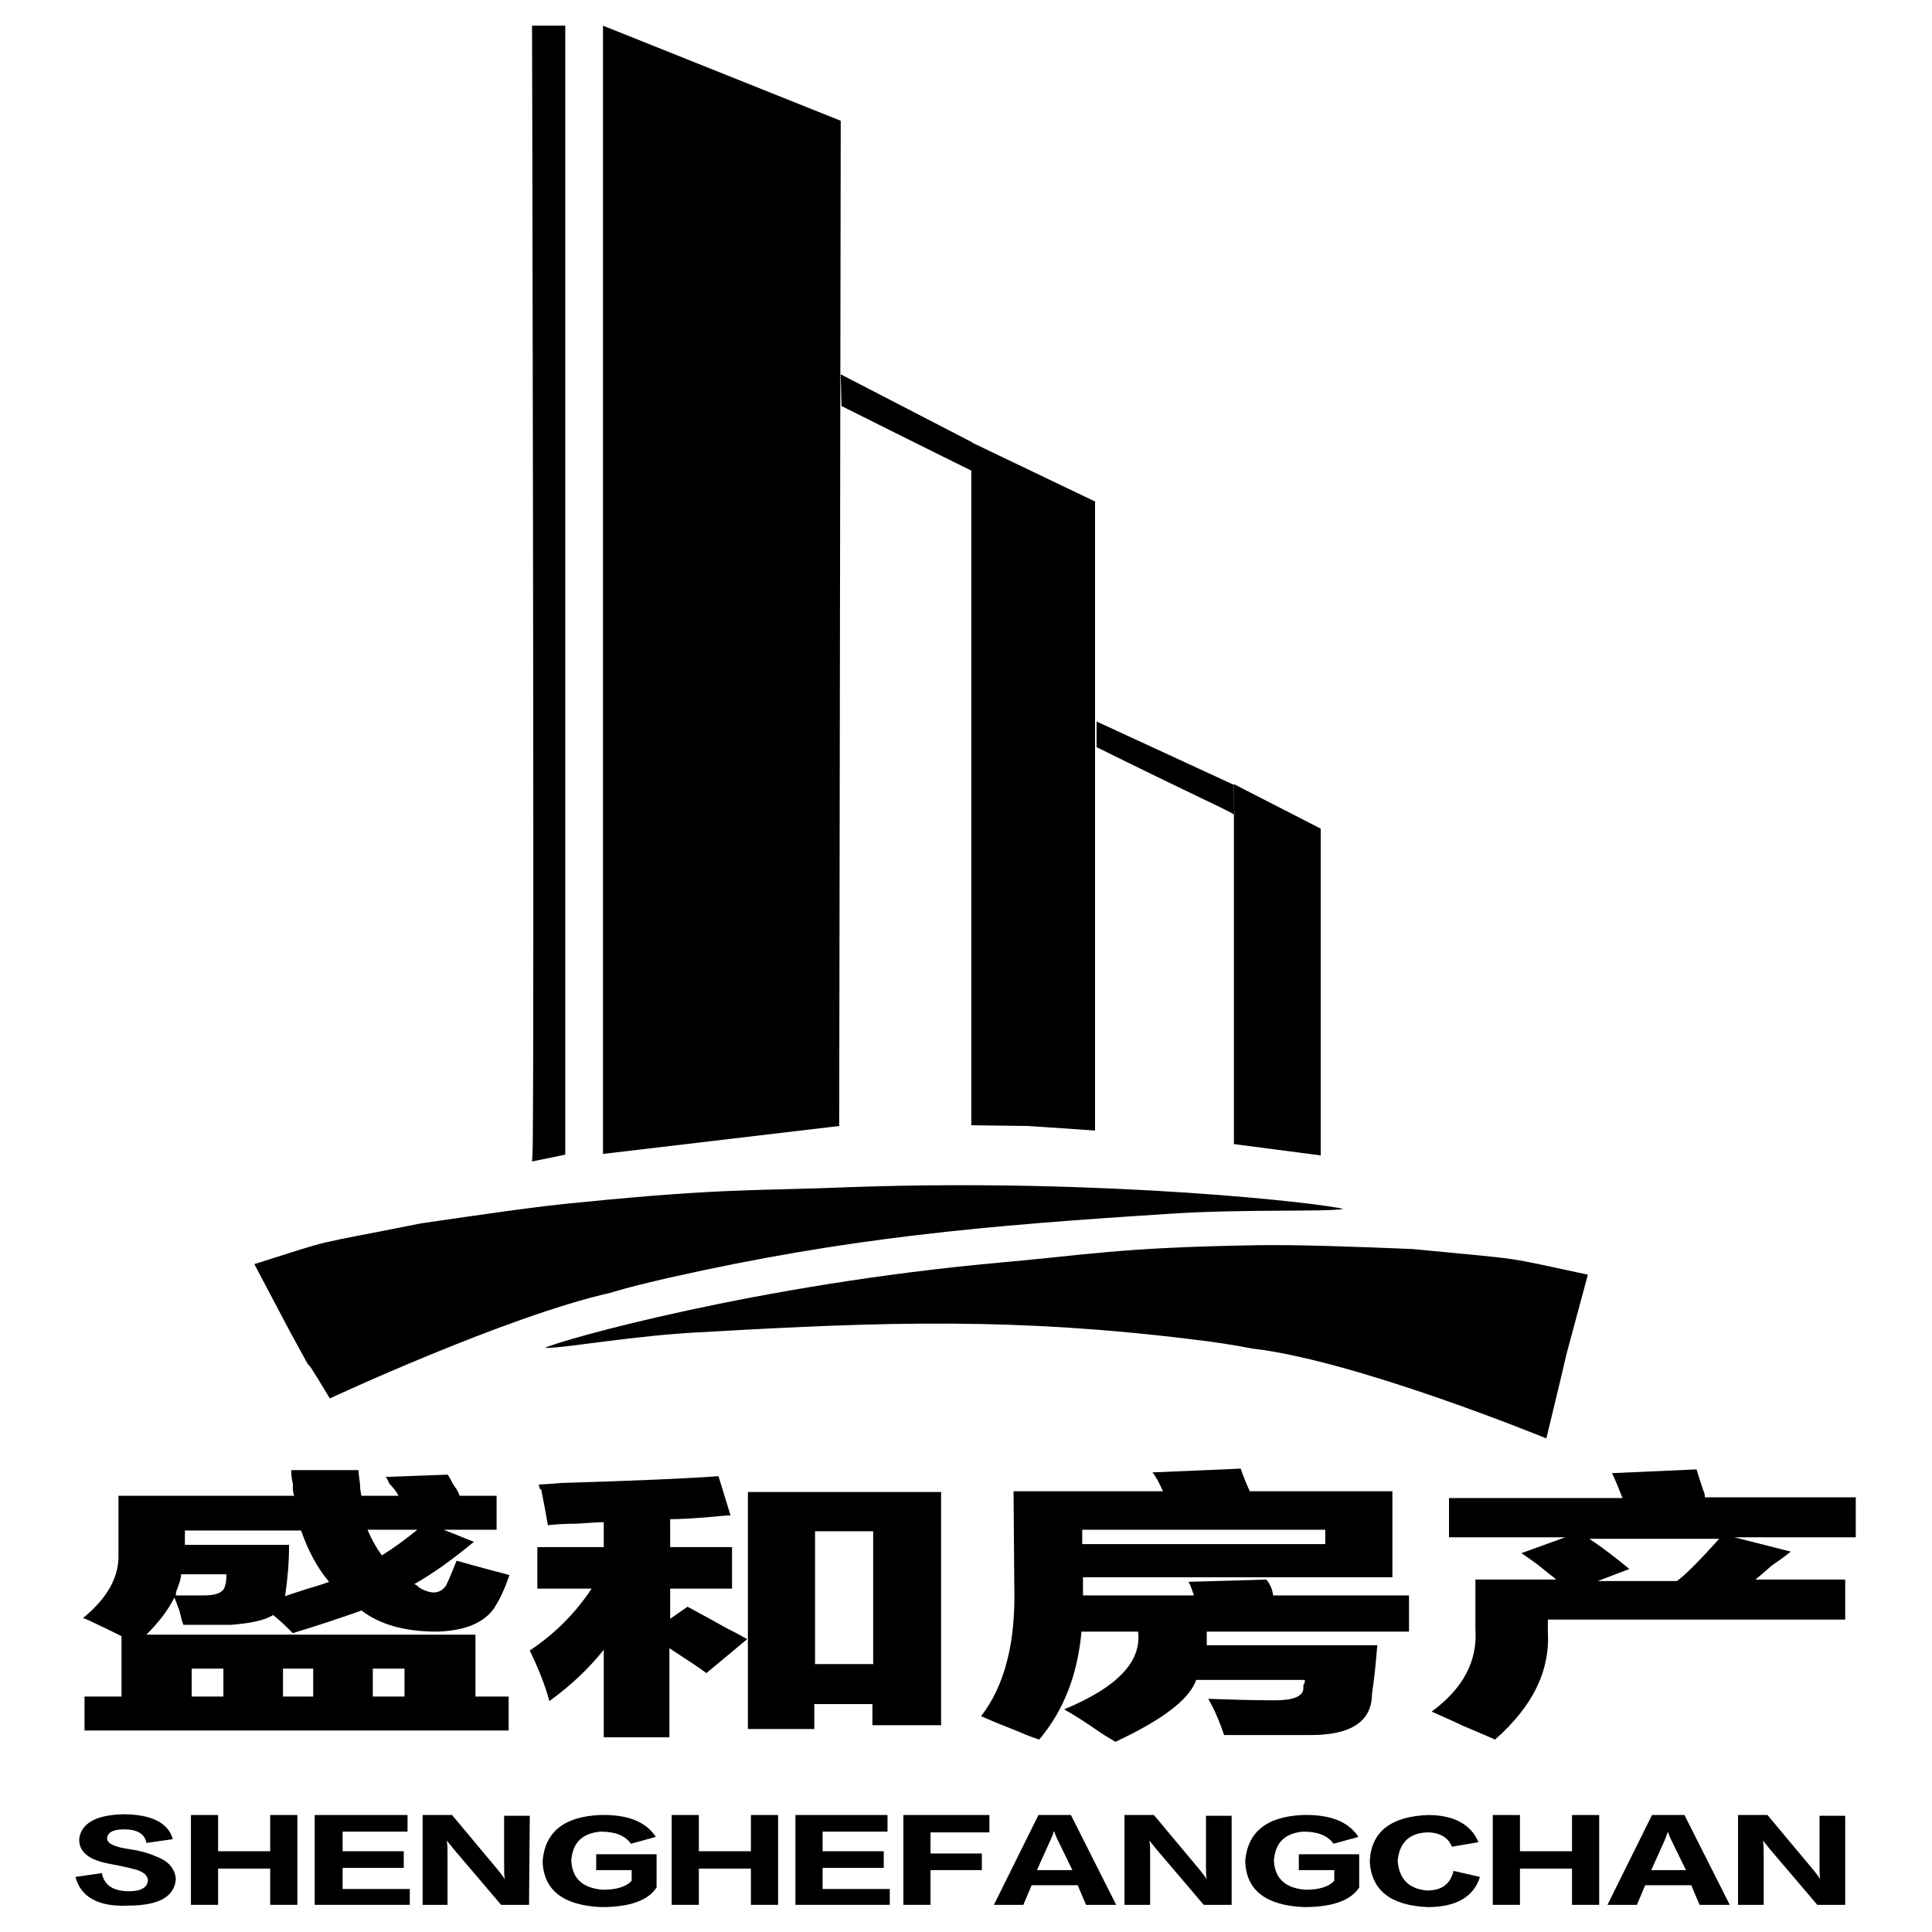 <?xml version="1.0" encoding="utf-8"?>
<!-- Svg Vector Icons : http://www.onlinewebfonts.com/icon -->
<!DOCTYPE svg PUBLIC "-//W3C//DTD SVG 1.1//EN" "http://www.w3.org/Graphics/SVG/1.1/DTD/svg11.dtd">
<svg version="1.1" xmlns="http://www.w3.org/2000/svg" xmlns:xlink="http://www.w3.org/1999/xlink" x="0px" y="0px" viewBox="0 0 256 256" enable-background="new 0 0 256 256" xml:space="preserve">
<g><g><path fill="#000000" d="M210.4,168.9c-11.7-2.5-7.8-1.9-23.3-3.4c-7.4-0.3-15.3-0.6-20.7-0.5c-18.2,0.3-22.5,1.3-33.9,2.3c-32.3,2.9-58.3,10.3-60.3,11.3c2.4,0.1,12-1.7,21.2-2.1c24-1.4,41.4-1.9,64.8,1c2.6,0.3,5.2,0.7,7.8,1.2c13.8,1.6,38.9,11.9,38.9,11.9c2.7-11.3,1.8-7.4,2.7-11.3C210.4,168.9,210.4,168.9,210.4,168.9z"/><path fill="#000000" d="M33.7,167.5c11.4-3.6,6.6-2.3,22.1-5.4c7.6-1.1,15.6-2.3,21.3-2.8c18.9-1.9,23.6-1.5,35.6-2c34.1-1.2,63,2.2,65.3,2.9c-2.5,0.4-12.9,0-22.5,0.6c-25.2,1.6-43.3,3.2-66.8,8.5c-2.6,0.6-5.2,1.2-7.8,2c-13.8,3.1-37.2,14-37.2,14c-5.3-8.9-0.4,0.1-5.3-8.9C33.7,167.5,33.7,167.5,33.7,167.5z"/><path fill="#000000" d="M65.8,198.2v4.5h-7l4,1.6c-2.8,2.3-5.4,4.2-7.9,5.6c0.3,0.1,0.5,0.3,0.7,0.5c1.6,0.9,2.7,0.8,3.5-0.3c0.5-1,0.9-2.1,1.4-3.3c2.8,0.8,5.1,1.4,7,1.9c-0.6,1.8-1.3,3.3-2.1,4.5c-1.4,1.9-3.9,2.9-7.5,3c-4.2,0-7.5-0.9-10-2.8c-2.5,0.9-5.5,1.9-9.1,3c-0.8-0.8-1.6-1.6-2.6-2.4c-1.1,0.7-3,1.1-5.6,1.3c-1.9,0-4,0-6.3,0c-0.2-0.4-0.3-1-0.5-1.8c-0.3-0.8-0.5-1.4-0.7-1.8c-0.8,1.6-2,3.2-3.7,4.9H63v8.2h4.4v4.5H11.2v-4.5h4.9v-8c-0.8-0.4-2-1-3.7-1.8c-0.6-0.3-1.1-0.5-1.4-0.6c3.3-2.7,4.8-5.5,4.7-8.5v-7.7h23.3c-0.2-0.4-0.2-0.9-0.2-1.6c-0.2-0.8-0.2-1.4-0.2-1.8h8.9c0,0.4,0.1,1,0.2,1.8c0,0.7,0.1,1.2,0.2,1.6h4.9c-0.2-0.4-0.5-0.9-1.2-1.6c-0.2-0.4-0.3-0.7-0.5-0.9l8.2-0.3c0.2,0.2,0.4,0.6,0.7,1.2c0.5,0.7,0.8,1.2,0.9,1.6L65.8,198.2L65.8,198.2z M24,208.6c0,0.5-0.2,1.1-0.5,1.9c-0.2,0.4-0.2,0.7-0.2,0.9c1.6,0,2.8,0,3.7,0c1.7,0,2.6-0.4,2.8-1.2c0.2-0.6,0.2-1.1,0.2-1.6H24L24,208.6z M37.8,211.3v0.2c0.8-0.3,1.8-0.6,3-1c1.4-0.4,2.3-0.7,2.8-0.9c-1.6-1.9-2.8-4.2-3.7-6.8H24.5v1.9h13.8C38.3,207.1,38.1,209.3,37.8,211.3z M25.4,221.1v3.7h4.2v-3.7H25.4L25.4,221.1z M37.5,221.1v3.7h4v-3.7H37.5L37.5,221.1z M48.7,202.7c0.5,1.2,1.1,2.3,1.9,3.4c1.6-1,3.1-2.1,4.7-3.4H48.7z M53.6,221.1h-4.2v3.7h4.2V221.1z"/><path fill="#000000" d="M71.4,196.7c0.6,0,1.6-0.1,3-0.2c9.9-0.3,16.9-0.6,20.8-0.9l1.6,5.2c-0.6,0-1.5,0.1-2.6,0.2c-2.3,0.2-4.1,0.3-5.4,0.3v3.7H97v5.5h-8.2v4l2.3-1.6c1.1,0.6,2.8,1.5,5.1,2.8c1.4,0.7,2.3,1.2,2.8,1.5l-5.4,4.5c-0.9-0.7-2.6-1.8-4.9-3.3v11.8H80v-11.6c-1.9,2.4-4.3,4.7-7.2,6.8c-0.6-2.2-1.5-4.4-2.6-6.7c3.3-2.2,6-4.9,8.2-8.2h-7.2v-5.5H80v-3.3c-0.8,0-2,0.1-3.7,0.2c-1.6,0-2.8,0.1-3.7,0.2c-0.2-1.2-0.5-2.8-0.9-4.8C71.6,197.5,71.5,197.3,71.4,196.7z M99.1,229.1v-31.4h25.6v30.9h-9.1v-2.8h-7.7v3.3L99.1,229.1L99.1,229.1z M108,202.9v17.6h7.7v-17.6H108z"/><path fill="#000000" d="M134.3,197.6h19.8c-0.5-1.1-0.9-1.9-1.4-2.5l11.7-0.5c0.3,0.9,0.7,1.9,1.2,3h18.9v11.4h-41v0.9v1.5h14.7c-0.2-0.6-0.4-1.2-0.7-1.8l10.3-0.3c0.5,0.6,0.8,1.3,0.9,2.1h18v4.8h-26.8c0,0.7,0,1.3,0,1.8h22.6c-0.2,2.4-0.4,4.5-0.7,6.4c0,3.8-2.9,5.6-8.6,5.5c-2.8,0-6.5,0-11,0c-0.6-1.8-1.3-3.4-2.1-4.8c2.8,0.1,5.7,0.2,8.9,0.2c2.3,0,3.6-0.5,3.7-1.5c0-0.1,0-0.3,0-0.5c0.2-0.3,0.2-0.5,0.2-0.7h-14.4c-0.9,2.6-4.5,5.3-10.7,8.2c-0.5-0.3-1.2-0.7-2.1-1.3c-2-1.4-3.6-2.4-4.7-3c7-2.9,10.3-6.3,9.8-10.3h-7.5c-0.5,5.6-2.3,10.4-5.6,14.3c-0.6-0.2-1.5-0.5-2.6-1c-2.3-0.9-4-1.6-5.1-2.1c3.1-4,4.6-9.7,4.4-17.2L134.3,197.6L134.3,197.6L134.3,197.6L134.3,197.6z M143.4,202.7v1.9h32.2v-1.9H143.4z"/><path fill="#000000" d="M192.2,198.5H215c-0.5-1.2-0.9-2.3-1.4-3.3l11.2-0.5c0.2,0.7,0.5,1.6,0.9,2.8c0.2,0.4,0.2,0.7,0.2,0.9h20v5.3h-16.1l7.5,1.9c-0.5,0.4-1.3,1-2.6,1.9c-0.9,0.8-1.6,1.4-2.1,1.8h11.9v5.3h-39.4v1.6c0.3,5.2-2,9.9-7,14.3c-0.9-0.4-2.3-1-4.2-1.8c-1.9-0.9-3.3-1.5-4.2-1.9c4.2-3.1,6.1-6.7,5.8-11v-6.5h10.7c-0.3-0.3-0.9-0.7-1.6-1.3c-1.2-1-2.3-1.7-3-2.2l5.8-2.1h-15.4V198.5L192.2,198.5z M215.9,207.9l-4.2,1.6h10.5c1.1-0.8,3-2.7,5.6-5.6h-17.2C212.4,205.1,214.2,206.5,215.9,207.9z"/><path fill="#000000" d="M163.5,104.8v-0.8C163.5,103.9,163.5,104.3,163.5,104.8z"/><path fill="#000000" d="M79.9,3.4v149.5l31.3-3.7L111.4,16L79.9,3.4z"/><path fill="#000000" d="M145.2,66.5l-16.5-7.9v90.5l7.5,0.1l8.9,0.6V99v-3.5V66.5L145.2,66.5z"/><path fill="#000000" d="M70.6,150.8c0,2-0.1,3.1-0.1,3.1l4.4-0.9V3.4h-4.4C70.5,3.4,70.8,129.2,70.6,150.8z"/><path fill="#000000" d="M163.5,103.9v0.8c0,1.1,0,2.9,0.1,3.1h0c0,0,0,0,0,0c0,0-0.1,0-0.1,0v43.8l5.4,0.7l6.1,0.8v-43.3L163.5,103.9z"/><path fill="#000000" d="M128.8,58.6l-17.4-9l0.1,4.2c0,0,14.8,7.4,17.3,8.6C128.7,62.3,128.8,58.6,128.8,58.6z"/><path fill="#000000" d="M128.8,62.6C128.8,62.6,128.8,62.5,128.8,62.6C128.8,62.6,128.8,62.6,128.8,62.6z"/><path fill="#000000" d="M163.6,107.9C163.6,107.9,163.6,107.8,163.6,107.9L163.6,107.9z"/><path fill="#000000" d="M163.5,104.8c0-0.5,0-0.8,0-0.8l-18.2-8.4V99c15,7.4,15.4,7.4,18.2,8.9c0,0,0.1,0,0.1,0C163.5,107.6,163.5,105.9,163.5,104.8z"/><path fill="#000000" d="M10,248.7l3.5-0.5c0.3,1.6,1.5,2.4,3.6,2.4c1.6,0,2.4-0.5,2.5-1.4c0-0.7-0.6-1.2-1.7-1.5c-1.1-0.3-2.2-0.5-3.2-0.7c-2.9-0.5-4.3-1.6-4.2-3.4c0.3-2,2.2-3.1,5.8-3.2c3.7,0,6,1.1,6.6,3.3l-3.5,0.5c-0.2-1.2-1.2-1.8-3-1.8c-1.4,0-2.1,0.4-2.2,1.1c-0.1,0.7,0.8,1.2,2.8,1.5c1.4,0.2,2.6,0.5,3.7,1c1.7,0.6,2.5,1.7,2.6,3c-0.2,2.3-2.2,3.5-6.3,3.5C13.1,252.7,10.7,251.4,10,248.7z"/><path fill="#000000" d="M39.4,252.4h-3.6v-4.8h-6.9v4.8h-3.6v-11.9h3.6v4.8h6.9v-4.8h3.6L39.4,252.4L39.4,252.4z"/><path fill="#000000" d="M54.2,252.4H41.7v-11.9H54v2.2h-8.6v2.6h8.1v2.2h-8.1v2.8h8.9V252.4z"/><path fill="#000000" d="M70.1,252.4h-3.7l-6.3-7.4c-0.4-0.5-0.7-0.9-0.9-1.1c0.1,0.5,0.1,1.2,0.1,2v6.5H56v-11.9h3.9l6.1,7.3c0.4,0.5,0.7,0.9,0.9,1.2V249c-0.1-0.4-0.1-1-0.1-1.8v-6.6h3.4L70.1,252.4L70.1,252.4z"/><path fill="#000000" d="M86.9,243.4l-3.3,0.9c-0.8-1.1-2.1-1.6-4-1.6c-2.4,0.2-3.7,1.4-3.9,3.8c0.1,2.4,1.5,3.7,4.2,3.9c1.8,0,3.1-0.4,3.8-1.2v-1.4H79v-2.1h8v4.4c-1.1,1.7-3.5,2.6-7.3,2.6c-5-0.2-7.7-2.2-7.8-6.1c0.3-3.8,2.8-5.9,7.6-6.1C83.2,240.4,85.6,241.4,86.9,243.4z"/><path fill="#000000" d="M103.1,252.4h-3.6v-4.8h-6.9v4.8H89v-11.9h3.6v4.8h6.9v-4.8h3.6V252.4z"/><path fill="#000000" d="M117.9,252.4h-12.5v-11.9h12.2v2.2H109v2.6h8.1v2.2H109v2.8h8.9L117.9,252.4L117.9,252.4z"/><path fill="#000000" d="M131.1,242.8h-7.8v2.8h6.8v2.2h-6.8v4.6h-3.6v-11.9h11.4L131.1,242.8L131.1,242.8z"/><path fill="#000000" d="M147.9,252.4h-4l-1.1-2.6h-6.1l-1.1,2.6h-3.9l5.9-11.9h4.3L147.9,252.4z M142.1,247.8l-2-4.1c-0.2-0.4-0.3-0.7-0.4-1h-0.1c0,0.3-0.2,0.6-0.4,1.1l-1.8,4H142.1L142.1,247.8z"/><path fill="#000000" d="M163.2,252.4h-3.7l-6.3-7.4c-0.4-0.5-0.7-0.9-0.9-1.1c0.1,0.5,0.1,1.2,0.1,2v6.5h-3.4v-11.9h3.9l6.1,7.3c0.4,0.5,0.7,0.9,0.9,1.2V249c-0.1-0.4-0.1-1-0.1-1.8v-6.6h3.4L163.2,252.4L163.2,252.4z"/><path fill="#000000" d="M180,243.4l-3.3,0.9c-0.8-1.1-2.1-1.6-4-1.6c-2.4,0.2-3.7,1.4-3.9,3.8c0.1,2.4,1.5,3.7,4.2,3.9c1.8,0,3.1-0.4,3.8-1.2v-1.4h-4.7v-2.1h8v4.4c-1.1,1.7-3.5,2.6-7.3,2.6c-5-0.2-7.7-2.2-7.8-6.1c0.3-3.8,2.8-5.9,7.6-6.1C176.3,240.4,178.7,241.4,180,243.4z"/><path fill="#000000" d="M195.9,244.1l-3.5,0.6c-0.5-1.2-1.6-1.9-3.3-1.9c-2.4,0.1-3.7,1.4-3.9,3.8c0.2,2.4,1.5,3.7,3.9,3.9c2,0,3.1-0.9,3.5-2.6l3.5,0.8c-0.8,2.6-3.1,4-6.9,4c-4.9-0.2-7.5-2.2-7.7-6.1c0.2-3.9,2.8-5.9,7.7-6.1C192.6,240.5,194.9,241.7,195.9,244.1z"/><path fill="#000000" d="M211.9,252.4h-3.6v-4.8h-6.9v4.8h-3.6v-11.9h3.6v4.8h6.9v-4.8h3.6V252.4z"/><path fill="#000000" d="M229.2,252.4h-4l-1.1-2.6H218l-1.1,2.6H213l5.9-11.9h4.3L229.2,252.4z M223.4,247.8l-2-4.1c-0.2-0.4-0.3-0.7-0.4-1H221c-0.1,0.3-0.2,0.6-0.4,1.1l-1.8,4H223.4L223.4,247.8z"/><path fill="#000000" d="M244.5,252.4h-3.7l-6.3-7.4c-0.4-0.5-0.7-0.9-0.9-1.1c0.1,0.5,0.1,1.2,0.1,2v6.5h-3.4v-11.9h3.9l6.1,7.3c0.4,0.5,0.7,0.9,0.9,1.2V249c-0.1-0.4-0.1-1-0.1-1.8v-6.6h3.4L244.5,252.4L244.5,252.4z"/></g></g>
</svg>